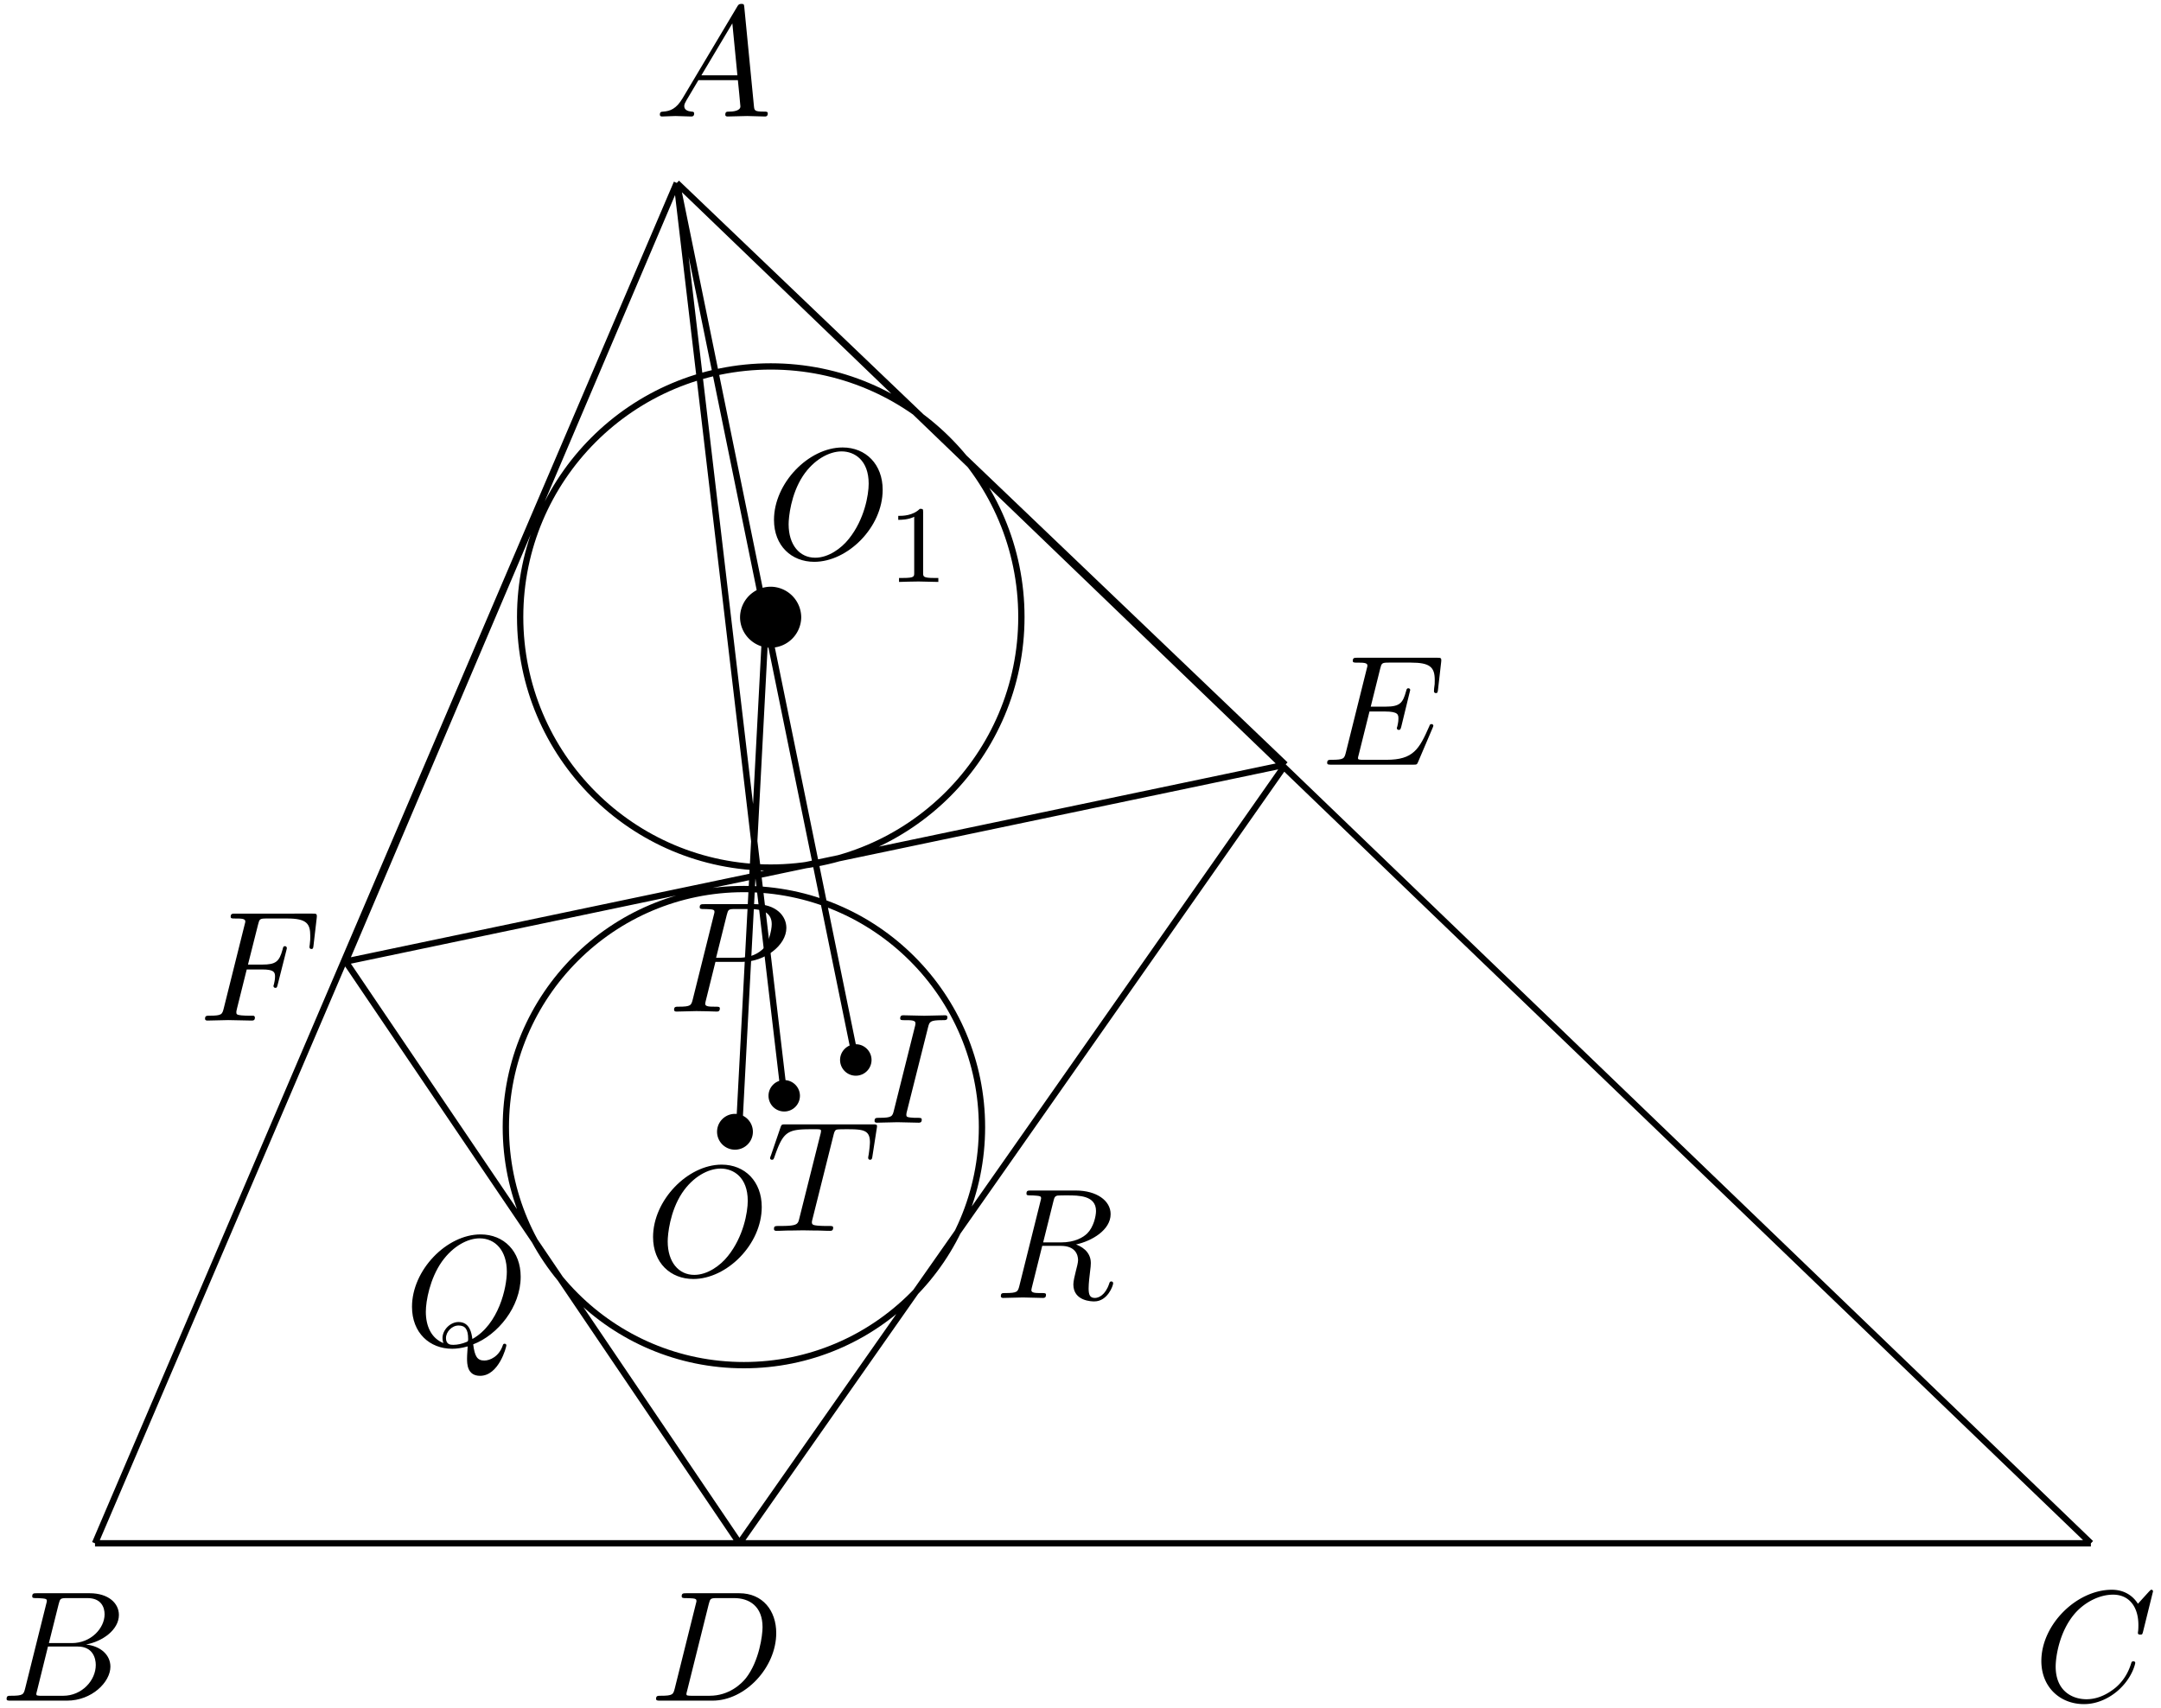 <svg xmlns="http://www.w3.org/2000/svg" xmlns:xlink="http://www.w3.org/1999/xlink" width="229" height="181" viewBox="1872.016 1482.64 136.887 108.194"><defs><path id="g2-49" d="M2.336-4.435c0-.189-.014-.196-.209-.196-.446.44-1.08.447-1.367.447v.25c.168 0 .628 0 1.011-.195v3.557c0 .23 0 .32-.697.32H.809V0c.125-.007.983-.028 1.241-.028.217 0 1.095.021 1.249.028v-.251h-.265c-.698 0-.698-.09-.698-.32z"/><path id="g1-65" d="M1.783-1.146c-.398.668-.787.807-1.225.837-.12.01-.21.01-.21.2 0 .06.05.109.13.109.27 0 .578-.03.857-.03.329 0 .677.03.996.03.06 0 .19 0 .19-.19 0-.109-.09-.119-.16-.119-.229-.02-.468-.1-.468-.349 0-.12.06-.229.14-.368l.757-1.275h2.5c.02.209.16 1.564.16 1.663 0 .3-.518.33-.718.33-.14 0-.239 0-.239.198 0 .11.12.11.14.11.408 0 .836-.03 1.245-.03.249 0 .877.03 1.126.03.06 0 .18 0 .18-.2 0-.109-.1-.109-.23-.109-.618 0-.618-.07-.648-.358L5.7-6.894c-.02-.2-.02-.24-.19-.24-.16 0-.199.07-.259.17zM2.98-2.61l1.96-3.288.32 3.288z"/><path id="g1-66" d="M1.594-.777c-.1.388-.12.468-.907.468-.169 0-.269 0-.269.2 0 .109.09.109.27.109h3.556c1.574 0 2.75-1.176 2.75-2.152 0-.717-.578-1.295-1.544-1.405 1.036-.189 2.082-.926 2.082-1.873 0-.737-.658-1.374-1.853-1.374H2.33c-.189 0-.289 0-.289.199 0 .11.09.11.28.11.02 0 .209 0 .378.02.18.02.269.03.269.159 0 .04-.01.07-.04.189zm1.504-2.87.618-2.47c.09-.349.11-.379.538-.379h1.285c.877 0 1.086.588 1.086 1.027 0 .876-.857 1.823-2.072 1.823zM2.65-.308c-.14 0-.16 0-.22-.01-.099-.01-.129-.02-.129-.1 0-.03 0-.05.05-.229l.688-2.78h1.883c.956 0 1.145.738 1.145 1.166 0 .987-.886 1.953-2.062 1.953z"/><path id="g1-67" d="M7.572-6.924a.1.1 0 0 0-.11-.1c-.03 0-.04.01-.15.12l-.697.767c-.09-.14-.548-.887-1.654-.887C2.74-7.024.498-4.822.498-2.51c0 1.644 1.176 2.73 2.7 2.73.867 0 1.624-.398 2.152-.857.926-.817 1.096-1.723 1.096-1.753 0-.1-.1-.1-.12-.1-.06 0-.11.02-.13.1-.089.289-.318.996-1.005 1.574-.688.558-1.316.727-1.834.727-.896 0-1.952-.518-1.952-2.072 0-.568.209-2.182 1.205-3.347.608-.708 1.544-1.206 2.431-1.206 1.016 0 1.604.767 1.604 1.923 0 .398-.03.408-.03.508s.11.1.15.1c.13 0 .13-.02.179-.2z"/><path id="g1-68" d="M1.584-.777c-.1.388-.12.468-.907.468-.169 0-.278 0-.278.19C.399 0 .489 0 .677 0h3.298C6.047 0 8.01-2.102 8.01-4.284c0-1.405-.847-2.52-2.341-2.52H2.32c-.189 0-.299 0-.299.189 0 .12.09.12.29.12.129 0 .308.01.428.02.16.02.219.05.219.159 0 .04-.01.07-.04.189zm2.152-5.34c.09-.349.11-.379.538-.379H5.34c.976 0 1.803.528 1.803 1.843 0 .489-.199 2.122-1.046 3.218-.289.369-1.076 1.126-2.301 1.126H2.67c-.14 0-.16 0-.22-.01-.099-.01-.129-.02-.129-.1 0-.03 0-.05.05-.229z"/><path id="g1-69" d="M7.054-2.321c.02-.05.05-.12.05-.14 0-.01 0-.11-.12-.11-.09 0-.11.06-.13.12C6.207-.976 5.838-.309 4.134-.309H2.68c-.14 0-.16 0-.22-.01-.099-.01-.129-.02-.129-.1 0-.03 0-.05.05-.229l.678-2.72h.986c.847 0 .847.21.847.459 0 .07 0 .19-.07.488-.02.05-.03.08-.03.11 0 .05.04.11.13.11.08 0 .11-.05.149-.2l.568-2.331c0-.06-.05-.11-.12-.11-.09 0-.11.06-.14.18-.208.757-.388.986-1.304.986h-.937l.598-2.401c.09-.349.1-.389.538-.389h1.405c1.215 0 1.514.29 1.514 1.106 0 .24 0 .26-.04.528 0 .06-.01.13-.01.18s.03.119.12.119c.11 0 .12-.06.14-.25L7.6-6.505c.03-.269-.02-.269-.268-.269H2.3c-.199 0-.299 0-.299.2 0 .11.09.11.28.11.368 0 .647 0 .647.179 0 .04 0 .06-.05.239L1.564-.777c-.1.388-.12.468-.906.468-.17 0-.28 0-.28.19 0 .119.09.119.28.119h5.17c.23 0 .24-.01.309-.17z"/><path id="g1-70" d="M3.019-3.238h.966c.747 0 .827.16.827.448 0 .07 0 .19-.07.489-.02.05-.03.09-.03.11 0 .079.06.119.12.119.1 0 .1-.03.15-.21l.547-2.161c.03-.11.03-.13.03-.16 0-.02-.02-.11-.12-.11s-.109.05-.149.21c-.21.777-.438.956-1.285.956h-.907l.638-2.53c.09-.349.1-.389.538-.389h1.315c1.225 0 1.455.329 1.455 1.096 0 .23 0 .27-.03.538-.02.13-.02.15-.02.18 0 .05.03.119.12.119.109 0 .119-.06.139-.25l.2-1.723c.029-.269-.02-.269-.27-.269H2.301c-.199 0-.299 0-.299.2 0 .11.09.11.28.11.368 0 .647 0 .647.179 0 .04 0 .06-.05.239L1.564-.777c-.1.388-.12.468-.906.468-.17 0-.28 0-.28.19 0 .119.12.119.15.119.289 0 1.026-.03 1.315-.03C2.172-.03 3 0 3.328 0c.09 0 .209 0 .209-.19 0-.079-.06-.099-.06-.109-.03-.01-.05-.01-.279-.01-.22 0-.269 0-.518-.02-.289-.03-.319-.07-.319-.199 0-.02 0-.08.04-.23z"/><path id="g1-73" d="M3.726-6.037c.09-.359.12-.459.907-.459.239 0 .318 0 .318-.189 0-.12-.11-.12-.149-.12-.289 0-1.026.03-1.315.03-.299 0-1.026-.03-1.325-.03-.07 0-.2 0-.2.2 0 .11.09.11.28.11.418 0 .687 0 .687.189 0 .05 0 .07-.02.16L1.564-.778c-.09.369-.12.468-.906.468-.23 0-.32 0-.32.2 0 .109.12.109.15.109.29 0 1.016-.03 1.305-.03.3 0 1.036.03 1.335.03.08 0 .2 0 .2-.19 0-.119-.08-.119-.3-.119-.179 0-.228 0-.428-.02-.209-.02-.249-.06-.249-.17 0-.079.02-.159.04-.228z"/><path id="g1-79" d="M7.372-4.344c0-1.604-1.056-2.68-2.54-2.68C2.68-7.024.488-4.762.488-2.44.488-.787 1.604.22 3.038.22c2.113 0 4.334-2.182 4.334-4.563M3.098-.04c-.986 0-1.683-.807-1.683-2.122 0-.438.14-1.893.906-3.058.688-1.037 1.664-1.555 2.451-1.555.817 0 1.714.558 1.714 2.043 0 .717-.27 2.271-1.256 3.497C4.752-.628 3.935-.04 3.098-.04"/><path id="g1-80" d="M3.019-3.148h1.693c1.415 0 2.8-1.036 2.8-2.152 0-.767-.658-1.504-1.963-1.504H2.321c-.189 0-.299 0-.299.189 0 .12.09.12.29.12.129 0 .308.01.428.02.16.02.219.05.219.159 0 .04-.01.07-.04.189L1.584-.777c-.1.388-.12.468-.907.468-.169 0-.278 0-.278.19C.399 0 .519 0 .548 0c.279 0 .986-.03 1.265-.03.21 0 .429.01.638.01.219 0 .438.02.647.02.07 0 .2 0 .2-.2 0-.109-.09-.109-.28-.109-.368 0-.647 0-.647-.18 0-.059.02-.109.03-.169zm.717-2.97c.09-.348.11-.378.538-.378h.956c.827 0 1.355.27 1.355.957 0 .388-.199 1.245-.587 1.604-.499.448-1.096.528-1.535.528H3.06z"/><path id="g1-81" d="M4.364-.06c1.544-.588 3.008-2.36 3.008-4.284 0-1.604-1.056-2.68-2.54-2.68C2.68-7.024.488-4.762.488-2.44.488-.787 1.604.22 3.038.22c.25 0 .588-.04.977-.15-.04.618-.04.638-.04.768 0 .319 0 1.096.827 1.096C5.988 1.933 6.466.11 6.466 0c0-.07-.07-.1-.11-.1-.08 0-.1.05-.12.11-.238.707-.816.956-1.165.956-.458 0-.608-.269-.707-1.026M2.48-.14c-.777-.308-1.116-1.085-1.116-1.982 0-.687.259-2.102 1.016-3.178.727-1.016 1.664-1.475 2.391-1.475.996 0 1.724.777 1.724 2.112 0 .997-.508 3.328-2.182 4.264-.05-.348-.15-1.075-.877-1.075-.528 0-1.016.498-1.016 1.016 0 .199.06.309.06.319m.617.11c-.14 0-.458 0-.458-.428 0-.399.379-.797.797-.797s.608.239.608.847c0 .149-.01.159-.11.199-.259.11-.558.18-.837.18"/><path id="g1-82" d="M3.736-6.117c.06-.24.09-.339.279-.369.09-.01.408-.01.608-.01.707 0 1.813 0 1.813.987 0 .338-.16 1.026-.548 1.414-.26.26-.787.578-1.684.578H3.088zm1.435 2.73c1.006-.22 2.191-.917 2.191-1.923 0-.857-.896-1.494-2.201-1.494H2.32c-.199 0-.289 0-.289.199 0 .11.09.11.28.11.02 0 .209 0 .378.02.18.02.269.03.269.159 0 .04-.01.07-.04.189L1.584-.777c-.1.388-.12.468-.907.468-.179 0-.269 0-.269.2 0 .109.12.109.14.109.279 0 .976-.03 1.255-.03S2.79 0 3.068 0c.08 0 .2 0 .2-.2 0-.109-.09-.109-.28-.109-.368 0-.647 0-.647-.18 0-.059.02-.109.03-.169l.658-2.64h1.185c.907 0 1.086.558 1.086.907 0 .15-.08.458-.14.687-.07.28-.159.648-.159.847C5.001.22 6.197.22 6.326.22c.847 0 1.196-1.006 1.196-1.146 0-.12-.11-.12-.12-.12-.09 0-.11.07-.13.14-.248.738-.677.907-.906.907-.329 0-.398-.22-.398-.608 0-.309.06-.817.1-1.135.02-.14.04-.33.04-.469 0-.767-.668-1.076-.937-1.175"/><path id="g1-84" d="M4.254-6.047c.07-.28.11-.34.23-.369.089-.02.418-.02.627-.02 1.006 0 1.454.04 1.454.817 0 .15-.04.538-.08.797-.01.04-.03.16-.03.19 0 .06.03.129.12.129.11 0 .13-.08.15-.23l.269-1.733c.01-.04.02-.14.02-.17 0-.109-.1-.109-.27-.109H1.216c-.239 0-.249.01-.318.2L.299-4.792c-.01.02-.06.16-.06.18 0 .06.05.109.12.109.1 0 .11-.05.169-.21.538-1.544.797-1.723 2.272-1.723h.388c.279 0 .279.04.279.12a1 1 0 0 1-.04.209L2.092-.787c-.09.369-.12.478-1.185.478-.36 0-.419 0-.419.19 0 .119.11.119.17.119.269 0 .547-.02.816-.02.28 0 .568-.01.847-.01s.558.01.827.01c.29 0 .588.02.867.02.1 0 .22 0 .22-.2 0-.109-.08-.109-.34-.109-.249 0-.378 0-.637-.02-.29-.03-.369-.06-.369-.219 0-.01 0-.06.04-.21z"/><path id="g0-15" d="M4.423-2.49a1.95 1.95 0 0 0-1.932-1.933A1.95 1.95 0 0 0 .548-2.491c0 1.056.867 1.933 1.943 1.933A1.95 1.95 0 0 0 4.423-2.49"/></defs><g id="page1"><path fill="none" stroke="#000" stroke-width=".399" d="M1878.035 1580.402h126.426m0 0-89.574-86.175m0 0-36.852 86.175m40.82 0 34.582-49.324m0 0-59.527 12.473m0 0 24.945 36.851m34.583-49.324-38.551-36.851m0 0-20.977 49.324m40.309 10.489c0-8.329-6.75-15.083-15.082-15.083-8.329 0-15.079 6.754-15.079 15.082s6.75 15.078 15.079 15.078c8.332 0 15.082-6.75 15.082-15.078zm2.496-32.317c0-8.766-7.11-15.871-15.875-15.871-8.77 0-15.875 7.105-15.875 15.87 0 8.77 7.105 15.876 15.875 15.876 8.765 0 15.875-7.106 15.875-15.875zm-21.828-27.496 11.34 55.558m-5.672-28.344-1.7 32.313m-3.968-59.527 6.804 57.828"/><path d="M1927.223 1549.785c0-.547-.446-.996-.996-.996s-.997.45-.997.996a.995.995 0 1 0 1.993 0m-4.535 2.27a1 1 0 0 0-.997-.996.995.995 0 1 0 .996.996"/><use xlink:href="#g1-67" x="1871.796" y="1593.439" transform="translate(129.03 -3.07)"/><use xlink:href="#g1-81" x="1871.796" y="1593.439" transform="translate(25.83 -25.58)"/><use xlink:href="#g1-80" x="1871.796" y="1593.439" transform="translate(42.52 -46.72)"/><use xlink:href="#g1-69" x="1871.796" y="1593.439" transform="translate(83.91 -62.36)"/><use xlink:href="#g1-70" x="1871.796" y="1593.439" transform="translate(12.83 -46.15)"/><use xlink:href="#g1-82" x="1871.796" y="1593.439" transform="translate(63.21 -28.58)"/><use xlink:href="#g0-15" x="1871.796" y="1593.439" transform="translate(46.55 -69.21)"/><path d="M1919.707 1554.332a1.134 1.134 0 1 0-2.269.003 1.134 1.134 0 0 0 2.269-.003"/><use xlink:href="#g1-73" x="1871.796" y="1593.439" transform="translate(55.28 -39.68)"/><use xlink:href="#g1-65" x="1871.796" y="1593.439" transform="translate(41.67 -103.42)"/><use xlink:href="#g1-66" x="1871.796" y="1593.439" transform="translate(.22 -3.07)"/><use xlink:href="#g1-84" x="1871.796" y="1593.439" transform="translate(48.76 -32.83)"/><use xlink:href="#g1-68" x="1871.796" y="1593.439" transform="translate(41.38 -3.07)"/><use xlink:href="#g1-79" x="1871.796" y="1593.439" transform="translate(41.1 -30)"/><g transform="translate(48.76 -75.43)"><use xlink:href="#g1-79" x="1871.796" y="1593.439"/><use xlink:href="#g2-49" x="1879.395" y="1594.933"/></g></g><script type="text/ecmascript">if(window.parent.postMessage)window.parent.postMessage(&quot;67.875|171.75|135.75|&quot;+window.location,&quot;*&quot;);</script></svg>